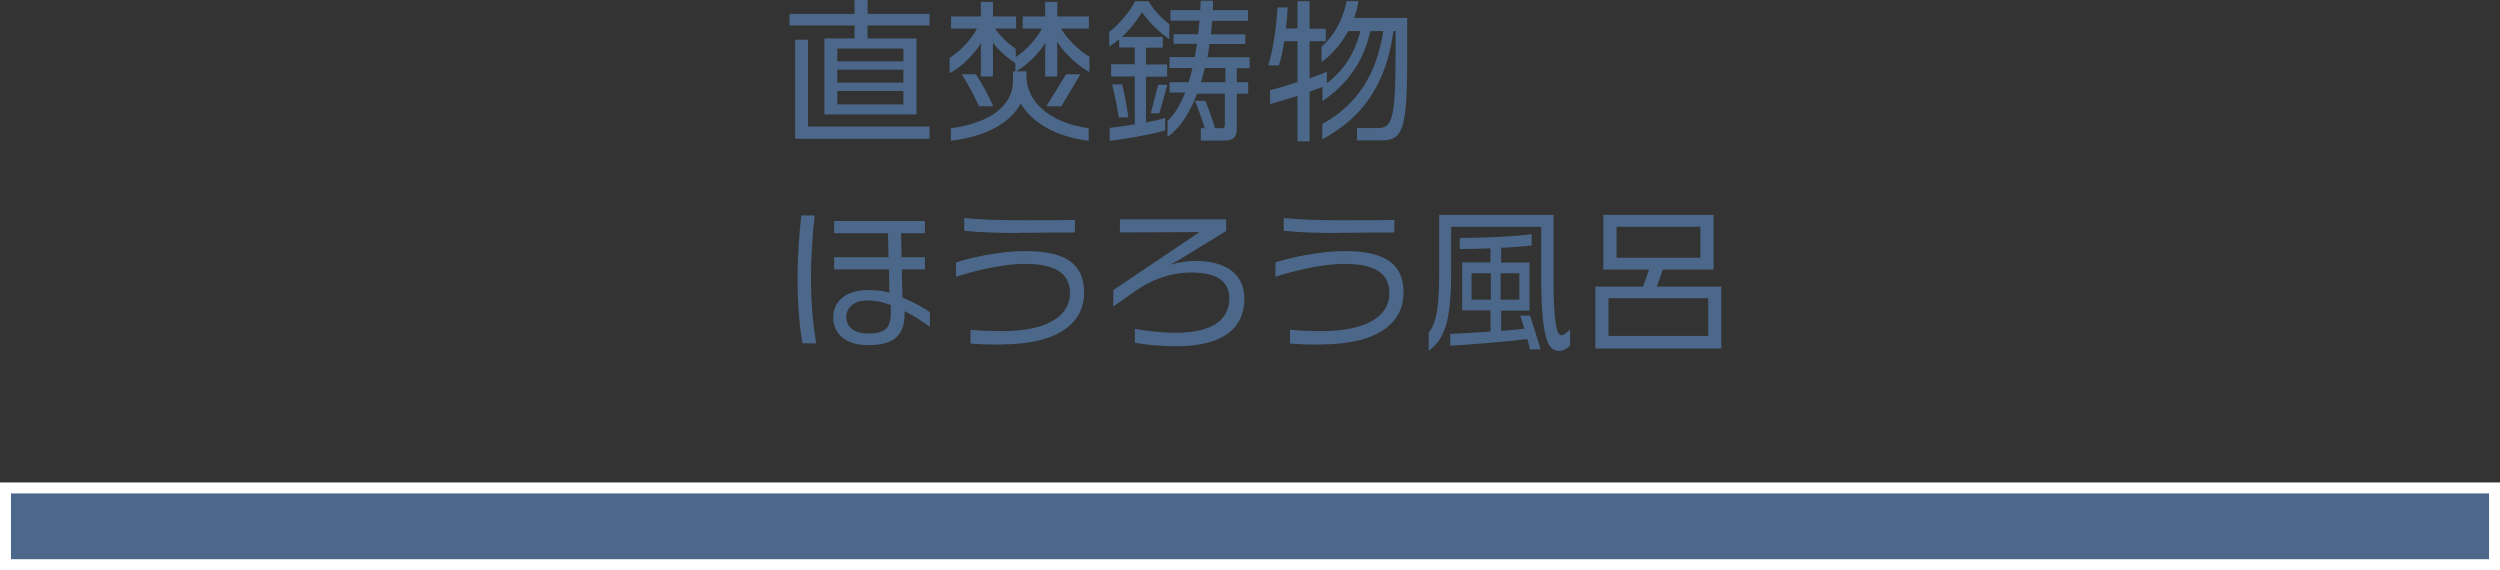 <svg width="228" height="52" viewBox="0 0 228 52" fill="none" xmlns="http://www.w3.org/2000/svg">
<rect x="0" y="0" width="228" height="52" fill="#333333" stroke="none"/>
<g clip-path="url(#clip0_1289_36851)">
<path d="M79.124 2.325V3.505H83.582V10.431H75.185V3.505H77.934V2.325H72V1.264H77.934V0H79.124V1.264H84.773V2.325H79.124ZM72.52 12.655V3.623H73.693V11.543H84.773V12.655H72.52ZM82.392 4.432H76.358V5.595H82.392V4.432ZM82.392 6.353H76.358V7.532H82.392V6.353ZM82.392 8.291H76.358V9.521H82.392V8.291Z" fill="#4B688A"/>
<path d="M96.391 3.825L96.424 4.482V6.976H95.318V4.482L95.351 3.909C94.647 4.954 93.759 5.864 92.686 6.504H93.608V6.942C93.608 9.2 95.636 11.188 99.29 11.694V12.84C96.257 12.469 94.111 11.172 93.088 9.436C92.15 11.205 89.937 12.452 86.719 12.84V11.694C90.373 11.205 92.384 9.605 92.384 7.38V6.504H92.602V5.746C91.798 5.24 91.111 4.617 90.557 3.892V4.431V6.976H89.451V4.516L89.485 3.926C88.747 5.055 87.741 6.049 86.602 6.689V5.274C87.49 4.768 88.579 3.622 89.099 2.611H86.736V1.499H89.451V0.168H90.557V1.499H92.669V2.611H90.758C91.228 3.285 91.898 3.943 92.636 4.465V5.206C93.524 4.633 94.513 3.589 95.016 2.611H93.273V1.499H95.318V0.168H96.424V1.499H99.307V2.611H96.776C97.363 3.622 98.503 4.684 99.357 5.173V6.571C98.251 5.965 97.212 4.987 96.407 3.825H96.391ZM89.284 9.689C88.999 9.048 88.328 7.717 87.708 6.774H88.999C89.518 7.532 90.272 8.93 90.574 9.689H89.267H89.284ZM96.776 9.689H95.435L97.229 6.774H98.536L96.793 9.689H96.776Z" fill="#4B688A"/>
<path d="M104.148 1.128C103.645 1.954 103.008 2.729 102.321 3.369H106.042V4.347H104.516V5.88H106.444V6.992H104.516V11.171C105.204 11.036 105.841 10.902 106.26 10.75V11.896C105.07 12.25 102.539 12.705 101.198 12.839V11.66C101.767 11.609 102.622 11.491 103.494 11.34V6.975H101.332V5.863H103.494V4.33H102.069V3.588C101.767 3.824 101.466 4.06 101.164 4.245V2.914C102.119 2.173 103.041 1.061 103.511 0.117H104.751C105.12 0.774 105.857 1.617 106.645 2.206V3.571C105.723 2.948 104.801 2.055 104.148 1.094V1.128ZM102.036 10.699C101.918 9.891 101.633 8.526 101.432 7.7H102.337C102.522 8.424 102.79 9.756 102.907 10.699H102.019H102.036ZM105.757 10.329H104.952L105.623 7.734H106.461L105.74 10.329H105.757ZM112.797 6.2V7.498H113.836V8.542H112.797V11.66C112.797 12.502 112.529 12.823 111.607 12.823H109.512V11.694H109.864C109.696 11.104 109.277 9.857 108.975 9.2H109.931C110.182 9.806 110.584 10.935 110.819 11.694H111.389C111.624 11.694 111.707 11.592 111.707 11.373V8.542H109.176C108.472 10.379 107.567 11.744 106.478 12.486V11.02C107.048 10.531 107.601 9.671 108.087 8.441H106.662V7.498H108.405C108.523 7.11 108.64 6.672 108.757 6.2H106.662V5.206H108.958C109.042 4.818 109.109 4.414 109.16 3.993H107.031V3.116H109.277C109.31 2.729 109.361 2.308 109.394 1.886H106.746V0.926H109.461C109.461 0.656 109.495 0.353 109.512 0.066H110.635C110.635 0.353 110.635 0.639 110.601 0.926H113.819V1.903H110.551C110.517 2.324 110.467 2.729 110.433 3.133H113.568V4.01H110.299C110.266 4.431 110.182 4.835 110.115 5.223H113.97V6.217H112.814L112.797 6.2ZM111.758 6.2H109.88C109.763 6.655 109.662 7.093 109.528 7.498H111.758V6.2Z" fill="#4B688A"/>
<path d="M125.872 12.807H123.76V11.678H125.587C126.928 11.678 127.28 11.173 127.28 4.651V2.831H127.079C126.425 7.668 124.33 10.684 120.592 12.706V11.307C123.777 9.555 125.537 6.808 126.157 2.831H124.984C124.33 5.662 122.905 7.651 120.609 9.218V7.937C120.274 8.055 119.871 8.207 119.436 8.359V12.892H118.329V8.746C117.407 9.049 116.452 9.319 115.832 9.488V8.224C116.402 8.089 117.374 7.802 118.329 7.482V3.758H117.122C116.988 4.634 116.821 5.41 116.636 5.966H115.664C116.1 4.618 116.435 2.292 116.502 0.674H117.441C117.407 1.298 117.357 1.955 117.273 2.596H118.329V0.118H119.436V2.612H120.911V3.758H119.436V7.145C120.106 6.909 120.693 6.69 121.011 6.539V7.583C122.486 6.488 123.542 4.938 124.062 2.831H122.956C122.335 3.977 121.48 4.988 120.525 5.662V4.247C121.615 3.354 122.453 1.854 122.821 0.102H123.894C123.81 0.624 123.676 1.146 123.492 1.635H128.336V5.41C128.336 12.184 127.85 12.807 125.855 12.807H125.872Z" fill="#4B688A"/>
<path d="M73.174 31.309C72.923 29.742 72.738 27.804 72.738 25.428C72.738 23.693 72.839 21.839 73.073 19.648H74.297C74.062 21.788 73.962 23.709 73.962 25.428C73.962 27.788 74.163 29.793 74.448 31.309H73.174ZM82.494 28.343V28.613C82.494 30.551 81.605 31.478 79.141 31.478C77.415 31.478 75.99 30.669 75.99 28.916C75.99 27.568 77.063 26.456 79.125 26.456C79.829 26.456 80.466 26.507 81.119 26.692L81.069 24.569H76.074V23.457H81.035L80.985 21.266H76.074V20.154H84.354V21.266H82.175L82.226 23.457H84.354V24.569H82.242L82.309 27.147C83.164 27.501 84.069 27.956 84.807 28.462V29.81C84.053 29.253 83.231 28.731 82.46 28.36L82.494 28.343ZM81.237 28.546V27.821C80.583 27.568 79.946 27.4 79.108 27.4C77.918 27.4 77.18 28.04 77.18 28.883C77.18 30.096 78.303 30.416 79.125 30.416C80.616 30.416 81.237 29.995 81.237 28.613V28.529V28.546Z" fill="#4B688A"/>
<path d="M91.328 31.428C90.154 31.428 89.149 31.394 88.512 31.327V30.08C89.182 30.147 90.205 30.198 91.412 30.198C95.971 30.198 97.58 28.512 97.58 26.777C97.58 25.041 96.457 24.064 93.44 24.064C91.395 24.064 88.646 24.755 87.188 25.243V23.929C88.495 23.508 91.143 22.901 93.507 22.901C97.395 22.901 98.871 24.199 98.871 26.726C98.871 29.254 96.775 31.411 91.328 31.411V31.428ZM92.903 21.25C91.11 21.25 89.299 21.199 87.942 21.047V19.885C89.199 20.02 91.16 20.087 92.92 20.087C94.68 20.087 96.993 20.087 98.032 20.053V21.199C96.574 21.199 94.663 21.233 92.903 21.233V21.25Z" fill="#4B688A"/>
<path d="M107.218 31.579C105.86 31.579 104.368 31.427 103.497 31.258V29.995C104.435 30.163 105.894 30.349 107.167 30.349C110.52 30.349 112.112 29.219 112.112 27.197C112.112 25.933 111.358 24.855 108.626 24.855C106.698 24.855 104.972 25.529 103.497 26.574C102.038 27.585 101.535 27.956 101.535 27.956V26.456L109.397 21.165L102.139 21.198V20.002H111.827V21.064L107.352 23.81L106.665 24.147C107.67 23.878 108.492 23.793 108.994 23.793C112.263 23.793 113.487 25.377 113.487 27.214C113.487 30.011 111.442 31.579 107.251 31.579H107.218Z" fill="#4B688A"/>
<path d="M120.461 31.428C119.287 31.428 118.265 31.394 117.645 31.327V30.08C118.315 30.147 119.337 30.198 120.544 30.198C125.12 30.198 126.713 28.512 126.713 26.777C126.713 25.041 125.59 24.064 122.573 24.064C120.528 24.064 117.779 24.755 116.32 25.243V23.929C117.628 23.508 120.276 22.901 122.64 22.901C126.528 22.901 128.003 24.199 128.003 26.726C128.003 29.254 125.908 31.411 120.461 31.411V31.428ZM122.036 21.25C120.243 21.25 118.432 21.199 117.075 21.047V19.885C118.332 20.02 120.293 20.087 122.053 20.087C123.813 20.087 126.126 20.087 127.165 20.053V21.199C125.707 21.199 123.796 21.233 122.036 21.233V21.25Z" fill="#4B688A"/>
<path d="M142.252 32C141.431 32 140.559 31.697 140.559 25.411V20.693H132.346V24.805C132.346 28.933 131.86 30.888 130.301 31.983V30.315C130.954 29.54 131.256 28.192 131.256 24.805V19.598H141.682V25.445C141.682 30.012 142.051 30.568 142.42 30.568C142.587 30.568 142.872 30.365 143.191 30.045V31.511C142.839 31.865 142.537 32 142.252 32ZM139.52 31.831C139.486 31.579 139.386 31.259 139.285 30.922C137.676 31.124 133.771 31.461 132.262 31.528V30.45C133.016 30.416 134.491 30.349 135.933 30.247V28.31H133.351V23.928H135.933V22.648C134.894 22.681 133.871 22.715 133.134 22.715V21.704C134.877 21.704 138.414 21.569 139.687 21.35V22.378C139.118 22.462 138.045 22.547 136.905 22.597V23.945H139.486V28.326H136.905V30.18C137.71 30.113 138.447 30.045 139.017 29.978C138.883 29.54 138.749 29.102 138.648 28.781H139.537C139.822 29.691 140.341 31.259 140.509 31.865H139.537L139.52 31.831ZM135.966 24.923H134.206V27.332H135.966V24.923ZM138.564 24.923H136.855V27.332H138.564V24.923Z" fill="#4B688A"/>
<path d="M145.501 31.781V26.136H149.842L150.396 24.585H146.222V19.598H156.279V24.585H151.653L151.1 26.136H156.983V31.781H145.484H145.501ZM155.793 27.197H146.691V30.635H155.793V27.197ZM155.072 20.676H147.429V23.507H155.072V20.676Z" fill="#4B688A"/>
</g>
<rect x="0.5" y="44.5" width="227" height="7" fill="#4B688A" stroke="white"/>
<defs>
<clipPath id="clip0_1289_36851">
<rect width="85" height="32" fill="white" transform="translate(72)"/>
</clipPath>
</defs>
</svg>
